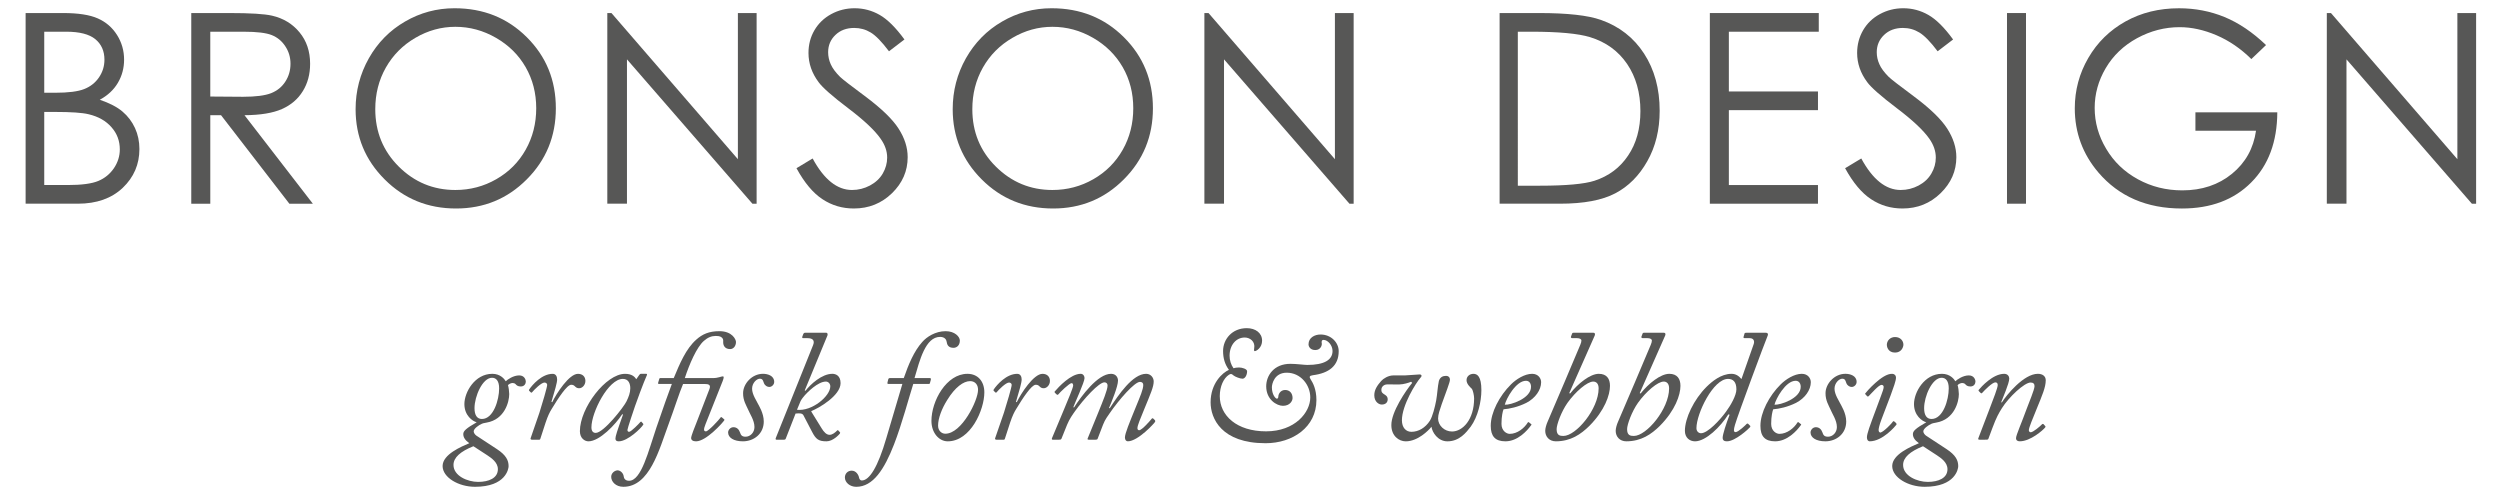 <?xml version="1.0" encoding="utf-8"?>
<!-- Generator: Adobe Illustrator 15.1.0, SVG Export Plug-In . SVG Version: 6.00 Build 0)  -->
<!DOCTYPE svg PUBLIC "-//W3C//DTD SVG 1.1//EN" "http://www.w3.org/Graphics/SVG/1.1/DTD/svg11.dtd">
<svg version="1.1" id="Layer_1" xmlns="http://www.w3.org/2000/svg" xmlns:xlink="http://www.w3.org/1999/xlink" x="0px" y="0px"
	 width="303px" height="60px" viewBox="0 0 303 60" enable-background="new 0 0 303 60" xml:space="preserve">
<g>
	<g>
		<path fill="#575756" d="M3.105,1.581H7.65c1.826,0,3.229,0.217,4.208,0.653c0.981,0.435,1.752,1.101,2.323,2.002
			c0.571,0.901,0.859,1.901,0.859,3c0,1.027-0.256,1.961-0.754,2.805c-0.496,0.843-1.229,1.527-2.191,2.05
			c1.193,0.407,2.116,0.887,2.757,1.436c0.648,0.55,1.152,1.215,1.512,1.996c0.355,0.778,0.533,1.623,0.533,2.538
			c0,1.852-0.673,3.42-2.021,4.704c-1.349,1.281-3.168,1.923-5.441,1.923H3.105V1.581z M5.362,3.844v7.398h1.315
			c1.601,0,2.779-0.148,3.531-0.449c0.75-0.295,1.351-0.769,1.789-1.412c0.441-0.646,0.661-1.36,0.661-2.146
			c0-1.058-0.373-1.885-1.106-2.488c-0.739-0.603-1.91-0.904-3.521-0.904H5.362z M5.362,13.568v8.858h2.857
			c1.679,0,2.917-0.165,3.701-0.497c0.782-0.327,1.41-0.844,1.888-1.542c0.475-0.708,0.713-1.464,0.713-2.28
			c0-1.028-0.334-1.923-1.007-2.685c-0.666-0.767-1.583-1.289-2.757-1.572c-0.78-0.192-2.149-0.283-4.091-0.283H5.362z"/>
		<path fill="#575756" d="M23.181,1.581h4.591c2.557,0,4.288,0.106,5.196,0.317c1.366,0.313,2.482,0.986,3.334,2.021
			c0.855,1.032,1.284,2.303,1.284,3.813c0,1.257-0.294,2.366-0.886,3.316c-0.586,0.957-1.427,1.678-2.524,2.164
			c-1.098,0.489-2.61,0.737-4.544,0.751l8.284,10.727h-2.846l-8.28-10.727h-1.303v10.727h-2.305V1.581z M25.486,3.844V11.7
			l3.967,0.03c1.54,0,2.673-0.148,3.411-0.439c0.734-0.294,1.314-0.762,1.722-1.407c0.419-0.645,0.622-1.363,0.622-2.16
			c0-0.775-0.208-1.48-0.628-2.112c-0.412-0.635-0.964-1.086-1.641-1.359c-0.685-0.273-1.811-0.409-3.39-0.409H25.486z"/>
		<path fill="#575756" d="M55.088,1c3.488,0,6.403,1.166,8.754,3.504c2.355,2.335,3.527,5.21,3.527,8.624
			c0,3.38-1.172,6.253-3.521,8.608c-2.341,2.355-5.198,3.534-8.575,3.534c-3.411,0-6.297-1.172-8.645-3.521
			c-2.352-2.343-3.529-5.182-3.529-8.514c0-2.219,0.539-4.275,1.606-6.172c1.073-1.896,2.533-3.381,4.384-4.451
			C50.935,1.538,52.935,1,55.088,1z M55.192,3.249c-1.705,0-3.32,0.443-4.847,1.336c-1.529,0.89-2.717,2.089-3.576,3.598
			c-0.857,1.51-1.286,3.191-1.286,5.049c0,2.744,0.947,5.063,2.844,6.954c1.895,1.889,4.187,2.84,6.865,2.84
			c1.788,0,3.442-0.437,4.958-1.307c1.523-0.87,2.711-2.059,3.561-3.571c0.85-1.506,1.279-3.184,1.279-5.029
			c0-1.833-0.429-3.493-1.279-4.975c-0.85-1.482-2.049-2.669-3.599-3.56C58.564,3.691,56.923,3.249,55.192,3.249z"/>
		<path fill="#575756" d="M73.606,24.688V1.581h0.502l15.324,17.713V1.581h2.27v23.108h-0.51L75.988,7.193v17.495H73.606z"/>
		<path fill="#575756" d="M96.533,20.387l1.958-1.18c1.375,2.542,2.969,3.819,4.774,3.819c0.771,0,1.497-0.185,2.172-0.542
			c0.678-0.364,1.2-0.848,1.555-1.456c0.351-0.607,0.532-1.251,0.532-1.931c0-0.775-0.263-1.536-0.789-2.277
			c-0.716-1.028-2.032-2.263-3.942-3.708c-1.922-1.457-3.113-2.508-3.583-3.159c-0.812-1.088-1.222-2.266-1.222-3.535
			c0-1.004,0.236-1.922,0.718-2.749c0.482-0.828,1.159-1.479,2.03-1.956C101.607,1.24,102.552,1,103.577,1
			c1.084,0,2.099,0.27,3.042,0.809c0.947,0.541,1.945,1.532,3,2.976l-1.875,1.431c-0.868-1.155-1.605-1.91-2.214-2.277
			c-0.611-0.371-1.282-0.552-2.001-0.552c-0.93,0-1.687,0.282-2.276,0.848c-0.59,0.565-0.883,1.262-0.883,2.09
			c0,0.503,0.104,0.99,0.313,1.458c0.208,0.474,0.583,0.987,1.142,1.543c0.304,0.291,1.296,1.061,2.978,2.306
			c1.987,1.479,3.358,2.792,4.096,3.946c0.745,1.151,1.11,2.308,1.11,3.471c0,1.675-0.631,3.132-1.898,4.366
			c-1.27,1.233-2.81,1.854-4.627,1.854c-1.397,0-2.664-0.372-3.801-1.125C98.543,23.399,97.491,22.141,96.533,20.387z"/>
		<path fill="#575756" d="M127.451,1c3.486,0,6.404,1.166,8.756,3.504c2.35,2.335,3.527,5.21,3.527,8.624
			c0,3.38-1.172,6.253-3.523,8.608c-2.344,2.355-5.199,3.534-8.574,3.534c-3.41,0-6.297-1.172-8.647-3.521
			c-2.347-2.343-3.523-5.182-3.523-8.514c0-2.219,0.533-4.275,1.602-6.172c1.076-1.896,2.535-3.381,4.383-4.451
			C123.298,1.538,125.295,1,127.451,1z M127.553,3.249c-1.705,0-3.318,0.443-4.841,1.336c-1.536,0.89-2.725,2.089-3.582,3.598
			c-0.855,1.51-1.284,3.191-1.284,5.049c0,2.744,0.944,5.063,2.846,6.954c1.901,1.889,4.186,2.84,6.861,2.84
			c1.789,0,3.443-0.437,4.961-1.307c1.523-0.87,2.705-2.059,3.562-3.571c0.852-1.506,1.275-3.184,1.275-5.029
			c0-1.833-0.424-3.493-1.275-4.975c-0.857-1.482-2.053-2.669-3.602-3.56C130.922,3.691,129.289,3.249,127.553,3.249z"/>
		<path fill="#575756" d="M145.971,24.688V1.581h0.5l15.32,17.713V1.581h2.271v23.108h-0.51L148.35,7.193v17.495H145.971z"/>
		<path fill="#575756" d="M181.752,24.688V1.581h4.781c3.438,0,5.939,0.279,7.498,0.833c2.23,0.786,3.975,2.147,5.232,4.083
			c1.258,1.939,1.889,4.249,1.889,6.927c0,2.313-0.5,4.352-1.498,6.112c-0.992,1.761-2.285,3.059-3.885,3.896
			c-1.59,0.836-3.814,1.256-6.688,1.256H181.752z M183.961,22.507h2.662c3.184,0,5.395-0.202,6.621-0.598
			c1.734-0.564,3.102-1.584,4.082-3.055c0.998-1.469,1.492-3.268,1.492-5.386c0-2.231-0.541-4.139-1.611-5.717
			c-1.08-1.579-2.574-2.662-4.496-3.25c-1.441-0.438-3.811-0.658-7.121-0.658h-1.629V22.507z"/>
		<path fill="#575756" d="M207.232,1.581h13.203v2.264h-10.898v7.241h10.801v2.264h-10.801v9.077h10.801v2.262h-13.105V1.581z"/>
		<path fill="#575756" d="M223.627,20.387l1.959-1.18c1.379,2.542,2.973,3.819,4.777,3.819c0.775,0,1.498-0.185,2.174-0.542
			c0.68-0.364,1.197-0.848,1.547-1.456c0.359-0.607,0.535-1.251,0.535-1.931c0-0.775-0.26-1.536-0.779-2.277
			c-0.721-1.028-2.035-2.263-3.947-3.708c-1.92-1.457-3.115-2.508-3.588-3.159c-0.811-1.088-1.221-2.266-1.221-3.535
			c0-1.004,0.246-1.922,0.721-2.749c0.484-0.828,1.152-1.479,2.027-1.956C228.705,1.24,229.65,1,230.676,1
			c1.086,0,2.098,0.27,3.041,0.809c0.949,0.541,1.947,1.532,2.998,2.976l-1.873,1.431c-0.869-1.155-1.607-1.91-2.219-2.277
			c-0.609-0.371-1.273-0.552-1.996-0.552c-0.926,0-1.689,0.282-2.277,0.848c-0.59,0.565-0.887,1.262-0.887,2.09
			c0,0.503,0.105,0.99,0.318,1.458c0.203,0.474,0.586,0.987,1.141,1.543c0.303,0.291,1.299,1.061,2.977,2.306
			c1.992,1.479,3.357,2.792,4.1,3.946c0.738,1.151,1.111,2.308,1.111,3.471c0,1.675-0.639,3.132-1.908,4.366
			c-1.262,1.233-2.805,1.854-4.621,1.854c-1.398,0-2.666-0.372-3.803-1.125C225.637,23.399,224.588,22.141,223.627,20.387z"/>
		<path fill="#575756" d="M243.248,1.581h2.303v23.108h-2.303V1.581z"/>
		<path fill="#575756" d="M274.645,5.461l-1.783,1.697c-1.283-1.269-2.689-2.227-4.217-2.883c-1.531-0.653-3.021-0.982-4.473-0.982
			c-1.805,0-3.523,0.447-5.16,1.335c-1.631,0.893-2.896,2.098-3.795,3.624c-0.896,1.524-1.342,3.133-1.342,4.828
			c0,1.738,0.459,3.394,1.395,4.957c0.926,1.568,2.211,2.798,3.848,3.693c1.641,0.897,3.43,1.342,5.383,1.342
			c2.369,0,4.377-0.669,6.016-2.01c1.639-1.339,2.605-3.078,2.912-5.216h-7.344v-2.232h9.924c-0.018,3.572-1.072,6.409-3.172,8.507
			c-2.092,2.101-4.887,3.15-8.395,3.15c-4.258,0-7.629-1.458-10.117-4.366c-1.908-2.242-2.861-4.836-2.861-7.775
			c0-2.189,0.545-4.227,1.641-6.112c1.094-1.884,2.602-3.357,4.512-4.423c1.91-1.062,4.066-1.593,6.48-1.593
			c1.953,0,3.789,0.354,5.51,1.06C271.328,2.769,273.01,3.901,274.645,5.461z"/>
		<path fill="#575756" d="M282.01,24.688V1.581h0.502l15.322,17.713V1.581h2.271v23.108h-0.514L284.393,7.193v17.495H282.01z"/>
	</g>
	<g>
		<path fill="#575756" d="M53.643,56.484c0-1.422,2.297-2.363,3.235-2.766c-0.555-0.402-0.728-0.748-0.728-1.115
			c0-0.363,0.345-0.691,1.627-1.422c-0.516-0.133-1.493-0.824-1.493-2.205c0-1.441,1.263-3.67,3.388-3.67
			c0.958,0,1.455,0.615,1.627,0.902c0.21-0.213,0.919-0.709,1.626-0.709c0.632,0,0.804,0.518,0.804,0.746
			c0,0.211-0.134,0.596-0.612,0.596c-0.364,0-0.517-0.152-0.632-0.287c-0.096-0.098-0.248-0.135-0.364-0.135
			c-0.172,0-0.478,0.135-0.555,0.27c0.077,0.191,0.153,0.785,0.153,1.076c0,0.918-0.537,3.072-2.738,3.453
			c-0.344,0.062-0.517,0.1-0.573,0.139c-0.365,0.152-0.996,0.594-0.996,0.922c0,0.211,0.191,0.422,0.325,0.518
			c0.326,0.229,1.244,0.805,2.489,1.633c1.11,0.729,1.417,1.363,1.417,2.074c0,0.305-0.326,2.496-4.079,2.496
			C55.576,59,53.643,57.867,53.643,56.484z M57.95,58.406c1.302,0,2.393-0.463,2.393-1.539c0-0.844-0.804-1.361-1.283-1.688
			c-0.172-0.117-1.417-0.926-1.685-1.096c-1.57,0.633-2.412,1.365-2.412,2.268C54.964,57.676,56.667,58.406,57.95,58.406z
			 M60.496,47.072c0-0.881-0.344-1.287-0.861-1.287c-1.148,0-2.125,2.248-2.125,3.688c0,0.865,0.326,1.307,0.9,1.307
			C59.807,50.779,60.496,48.455,60.496,47.072z"/>
		<path fill="#575756" d="M64.481,53.295c-0.135,0-0.211-0.076-0.173-0.172l1.072-3.111c0.345-1.074,0.938-3.092,0.938-3.363
			c0-0.172-0.153-0.285-0.326-0.285c-0.383,0-1.244,0.863-1.512,1.189c-0.039,0.059-0.115,0.039-0.153,0l-0.192-0.191
			c-0.037-0.037-0.037-0.096,0-0.154c0.403-0.596,1.551-1.9,2.853-1.9c0.382,0,0.536,0.326,0.536,0.672
			c0.019,0.363-0.307,1.439-0.689,2.727l0.096,0.039c0.517-1.076,2.048-3.438,3.121-3.438c0.555,0,0.899,0.344,0.899,0.861
			c0,0.502-0.383,0.885-0.747,0.885c-0.172,0-0.325-0.037-0.479-0.191c-0.153-0.152-0.248-0.23-0.497-0.23
			c-0.517,0-1.588,1.652-2.354,2.92c-0.23,0.365-0.46,0.807-0.747,1.668l-0.632,1.943c-0.038,0.133-0.095,0.133-0.248,0.133H64.481z
			"/>
		<path fill="#575756" d="M78.343,45.307c0.076,0,0.095,0.094,0.057,0.17c-0.364,0.789-1.34,3.439-1.436,3.748
			c-0.115,0.326-0.919,2.709-0.919,2.881c0,0.174,0.096,0.229,0.211,0.229c0.23,0,1.206-0.998,1.34-1.17
			c0.057-0.057,0.115-0.096,0.153-0.039l0.172,0.193c0.058,0.057,0.076,0.096,0.039,0.152c-0.21,0.385-1.876,2.018-2.967,2.018
			c-0.229,0-0.402-0.076-0.402-0.326c0-0.289,0.191-0.883,0.918-2.92l-0.095-0.039c-0.804,1.229-2.737,3.285-4.097,3.285
			c-0.439,0-1.033-0.365-1.033-1.23c0-2.803,3.139-6.951,5.475-6.951c0.804,0,1.168,0.344,1.359,0.652l0.364-0.52
			c0.057-0.076,0.115-0.133,0.191-0.133H78.343z M75.931,48.648c0.267-0.559,0.459-1.037,0.459-1.596c0-0.518-0.192-1.131-0.9-1.131
			c-1.761,0-3.809,4.051-3.809,5.877c0,0.441,0.191,0.67,0.517,0.67C73.155,52.469,75.586,49.357,75.931,48.648z"/>
		<path fill="#575756" d="M79.877,46.535c-0.096,0-0.134-0.039-0.114-0.135l0.114-0.383c0.039-0.174,0.077-0.195,0.172-0.195h1.609
			c0.728-1.746,1.473-3.551,2.737-4.665c0.727-0.652,1.531-1.019,2.795-1.019c1.57,0,2.01,1.019,2.01,1.308
			c0,0.517-0.326,0.863-0.708,0.863c-0.67,0-0.842-0.479-0.842-0.806c0-0.193,0.038-0.384-0.114-0.538
			c-0.135-0.135-0.269-0.25-0.786-0.25c-0.498,0-0.957,0.173-1.435,0.594c-0.881,0.769-1.761,2.823-2.316,4.513h3.426
			c0.612,0,0.976-0.209,1.188-0.209c0.133,0,0.133,0.152-0.02,0.555l-2.087,5.246c-0.287,0.709-0.19,0.865,0.058,0.865
			c0.288,0,1.57-1.385,1.781-1.691c0.019-0.059,0.077-0.059,0.172,0.02l0.249,0.211c0.038,0.039,0.057,0.076,0.02,0.115
			c-0.192,0.307-2.202,2.555-3.428,2.555c-0.401,0-0.593-0.172-0.593-0.404c0-0.248,0.439-1.344,0.708-2.016l1.513-3.92
			c0.191-0.518-0.095-0.613-0.612-0.613h-2.585c-0.478,1.133-1.014,2.861-1.78,4.936C79.896,54.486,78.729,59,75.551,59
			c-0.938,0-1.474-0.633-1.474-1.209c0-0.404,0.344-0.748,0.765-0.789c0.421,0.02,0.708,0.406,0.746,0.713
			c0.02,0.285,0.211,0.555,0.651,0.555c1.494,0,2.336-3.57,3.312-6.434c0.862-2.516,1.455-4.186,1.876-5.301H79.877z"/>
		<path fill="#575756" d="M88.246,52.412c0-0.268,0.248-0.635,0.65-0.635c0.421,0,0.67,0.289,0.785,0.615
			c0.114,0.326,0.21,0.537,0.689,0.537c0.555,0,1.071-0.5,1.071-1.17c0-0.826-0.574-1.613-0.822-2.229
			c-0.135-0.326-0.575-1-0.556-1.881c0-1.115,1.053-2.344,2.412-2.344c0.574,0,1.359,0.23,1.359,0.979
			c0,0.346-0.306,0.615-0.593,0.615c-0.23,0-0.517-0.135-0.651-0.463c-0.097-0.229-0.115-0.537-0.499-0.537
			c-0.382,0-0.938,0.52-0.938,1.211c0,0.709,0.575,1.518,0.689,1.787c0.114,0.229,0.727,1.172,0.727,2.188
			c0,1.498-1.207,2.402-2.527,2.402C88.934,53.488,88.246,53.047,88.246,52.412z"/>
		<path fill="#575756" d="M94.124,53.295c-0.115,0-0.153-0.076-0.096-0.211l4.518-11.254c0.211-0.521,0.02-0.846-0.689-0.846H97.34
			c-0.114,0-0.134-0.077-0.096-0.192l0.114-0.308c0.059-0.094,0.077-0.154,0.231-0.154h2.545c0.191,0,0.191,0.212,0.153,0.327
			l-2.756,6.667l0.096,0.037c0.593-0.77,1.972-2.055,3.255-2.055c0.4,0,0.995,0.211,0.995,1.131c0,1.52-2.68,3.055-3.542,3.381
			v0.078l1.245,2.016c0.286,0.48,0.612,0.789,0.957,0.789c0.363,0,0.69-0.289,0.899-0.5c0.057-0.078,0.135-0.078,0.172-0.02
			l0.191,0.211c0.039,0.037,0.039,0.098-0.019,0.174c-0.096,0.115-0.822,0.922-1.608,0.922c-0.957,0-1.282-0.25-1.742-1.133
			l-1.052-2.018c-0.135-0.25-0.421-0.268-0.958-0.213l-1.187,3.037c-0.039,0.113-0.114,0.133-0.287,0.133H94.124z M96.593,49.666
			c1.819,0.211,4.04-1.652,4.04-2.844c0-0.307-0.23-0.576-0.536-0.576c-0.977,0-2.278,1.346-2.546,1.652
			c-0.154,0.174-0.402,0.48-0.518,0.711L96.593,49.666z"/>
		<path fill="#575756" d="M107.663,46.535c-0.096,0-0.134-0.059-0.096-0.193l0.076-0.324c0.038-0.135,0.077-0.195,0.231-0.195h1.663
			c0.575-1.648,1.226-3.244,2.241-4.376c0.535-0.616,1.588-1.308,2.833-1.308c1.11,0,1.722,0.673,1.722,1.133
			c0,0.598-0.384,0.884-0.766,0.884c-0.611,0-0.785-0.346-0.842-0.769c-0.02-0.192-0.21-0.556-0.784-0.556
			c-1.781,0-2.471,2.844-3.102,4.992h1.858c0.114,0,0.152,0.061,0.114,0.232l-0.096,0.346c-0.018,0.115-0.056,0.135-0.208,0.135
			h-1.82c-0.498,1.555-1.377,4.879-2.335,7.336c-1.167,2.996-2.527,5.129-4.576,5.129c-0.765,0-1.376-0.518-1.376-1.133
			c0-0.443,0.324-0.824,0.822-0.824c0.554,0,0.843,0.535,0.898,0.863c0.039,0.191,0.172,0.326,0.326,0.326
			c0.919,0,1.954-1.613,2.986-5.168l1.934-6.529H107.663z"/>
		<path fill="#575756" d="M112.89,51.01c0-2.42,1.817-5.703,4.364-5.703c1.283,0,2.048,0.939,2.048,2.246
			c0,2.113-1.664,5.936-4.441,5.936C113.809,53.488,112.89,52.469,112.89,51.01z M118.538,47.266
			c0.018-0.596-0.326-1.074-0.958-1.074c-0.804,0-1.818,0.729-2.775,2.283c-0.651,1.037-1.11,2.207-1.11,3.113
			c0,0.613,0.421,0.979,0.88,0.979C116.565,52.566,118.538,48.531,118.538,47.266z"/>
		<path fill="#575756" d="M120.779,53.295c-0.135,0-0.211-0.076-0.173-0.172l1.073-3.111c0.345-1.074,0.938-3.092,0.938-3.363
			c0-0.172-0.154-0.285-0.325-0.285c-0.383,0-1.244,0.863-1.513,1.189c-0.038,0.059-0.114,0.039-0.153,0l-0.191-0.191
			c-0.039-0.037-0.039-0.096,0-0.154c0.4-0.596,1.55-1.9,2.851-1.9c0.384,0,0.538,0.326,0.538,0.672
			c0.018,0.363-0.307,1.439-0.69,2.727l0.097,0.039c0.517-1.076,2.047-3.438,3.12-3.438c0.555,0,0.9,0.344,0.9,0.861
			c0,0.502-0.385,0.885-0.748,0.885c-0.172,0-0.324-0.037-0.477-0.191c-0.153-0.152-0.25-0.23-0.499-0.23
			c-0.516,0-1.589,1.652-2.354,2.92c-0.231,0.365-0.46,0.807-0.747,1.668l-0.631,1.943c-0.039,0.133-0.097,0.133-0.25,0.133H120.779
			z"/>
		<path fill="#575756" d="M127.615,53.295c-0.098,0-0.174-0.039-0.115-0.189l1.455-3.477c0.498-1.211,1.072-2.537,1.111-2.883
			c0-0.191-0.059-0.309-0.193-0.309c-0.268,0-1.434,1.137-1.607,1.365c-0.057,0.078-0.15,0.057-0.229-0.021l-0.174-0.17
			c-0.057-0.059-0.076-0.117-0.018-0.174c0.439-0.518,1.932-2.131,3.139-2.131c0.268,0,0.459,0.23,0.459,0.537
			c0,0.459-1.168,2.994-1.359,3.514l0.096,0.02c0.881-1.363,2.854-4.07,4.48-4.07c0.629,0,0.842,0.479,0.842,0.824
			c0,0.711-0.766,2.553-1.092,3.324l0.096,0.018c1.053-1.613,2.775-4.166,4.402-4.166c0.594,0,0.92,0.498,0.92,0.922
			c0,0.652-0.363,1.459-1.168,3.418c-0.441,1.094-0.803,1.902-0.803,2.246c0,0.135,0.057,0.252,0.209,0.252
			c0.344,0,1.398-1.232,1.512-1.383c0.059-0.098,0.152-0.08,0.23,0l0.154,0.15c0.057,0.061,0.074,0.117,0.037,0.213
			c-0.057,0.135-2.068,2.363-3.311,2.363c-0.193,0-0.346-0.172-0.346-0.463c0-0.48,0.537-1.766,1.303-3.648
			c0.555-1.363,0.918-2.17,0.918-2.729c0-0.229-0.154-0.363-0.4-0.363c-0.652,0-2.529,2.133-3.697,3.84
			c-0.133,0.213-0.535,0.693-0.783,1.365l-0.65,1.689c-0.039,0.096-0.117,0.115-0.27,0.115h-0.766c-0.15,0-0.229-0.039-0.172-0.152
			l1.303-3.188c0.535-1.326,1.109-2.689,1.109-3.229c0-0.25-0.154-0.385-0.383-0.385c-0.652,0-2.469,1.961-3.559,3.496
			c-0.289,0.404-0.674,0.941-0.959,1.633l-0.689,1.709c-0.076,0.115-0.135,0.115-0.307,0.115H127.615z"/>
		<path fill="#575756" d="M146.725,48.764c0-2.307,1.436-3.592,2.221-3.938c-0.496-0.672-0.709-1.422-0.709-2.286
			c0-1.421,1.092-2.767,2.873-2.767c1.051,0,1.857,0.577,1.857,1.519c0,0.825-0.67,1.267-0.9,1.267
			c-0.076,0-0.096-0.133-0.059-0.346c0.152-0.806-0.494-1.306-1.146-1.306c-1.035,0-1.836,0.902-1.836,2.21
			c0,0.537,0.17,1.094,0.477,1.516c0.172-0.057,0.383-0.094,0.67-0.094c0.344,0,0.977,0.172,0.977,0.459
			c0,0.461-0.25,0.902-0.557,0.902c-0.305,0-0.918-0.25-1.072-0.383c-0.248-0.211-0.324-0.25-0.574-0.096
			c-0.65,0.422-1.109,1.42-1.109,2.592c0,2.363,2.068,4.266,5.609,4.266c3.502,0,5.359-2.287,5.359-4.113
			c0-1.518-1.168-2.994-2.852-2.994c-1.512,0-1.801,1.383-1.801,1.768c0,0.881,0.441,1.383,0.613,1.383
			c0.096,0,0.172-0.115,0.172-0.289c0-0.23,0.23-0.768,0.824-0.768c0.555,0,0.898,0.402,0.898,0.979
			c0,0.328-0.307,0.941-1.166,0.941c-0.746,0-2.029-0.75-2.029-2.363c0-1.285,0.918-2.727,2.928-2.727
			c0.729,0,1.705,0.135,2.049,0.135c2.066,0,3.062-0.615,3.062-1.69c0-0.691-0.574-1.346-1.092-1.346
			c-0.25,0-0.25,0.252-0.211,0.423c0.039,0.251-0.152,0.808-0.783,0.808s-0.824-0.442-0.824-0.693c0-0.807,0.746-1.19,1.455-1.19
			c1.303,0,2.203,0.998,2.203,2.017c0,1.785-1.188,2.671-3.123,2.917c-0.439,0.061-0.477,0.193-0.266,0.52
			c0.248,0.385,0.688,1.152,0.688,2.498c0,3.266-2.871,5.225-6.164,5.225C148.045,53.719,146.725,50.721,146.725,48.764z"/>
		<path fill="#575756" d="M168.115,46.592c-0.363,0-0.691,0.27-0.691,0.635c-0.018,0.348,0.191,0.461,0.365,0.576
			c0.117,0.078,0.4,0.211,0.4,0.594c0,0.348-0.227,0.635-0.725,0.635c-0.324,0-0.9-0.307-0.9-1.133c0-0.691,0.402-1.229,0.842-1.73
			c0.248-0.285,0.861-0.668,1.455-0.668h1.396l1.764-0.117c0.246-0.02,0.381,0.154,0.152,0.383c-0.574,0.635-2.26,3.361-2.26,5.168
			c0,0.902,0.498,1.4,1.148,1.4c0.861,0,1.684-0.479,2.242-1.344c0.324-0.52,0.611-1.652,0.762-2.459
			c0.137-0.75,0.174-1.67,0.328-2.363c0.152-0.479,0.496-0.613,0.861-0.613c0.346,0,0.479,0.23,0.479,0.463
			c0,0.324-0.479,1.496-0.996,2.959c-0.23,0.689-0.441,1.246-0.441,1.744c0,0.844,0.766,1.576,1.686,1.576
			c1.281,0,2.68-1.422,2.68-4.014c0-0.326-0.133-0.998-0.287-1.172c-0.17-0.172-0.631-0.557-0.631-1.037
			c0-0.461,0.383-0.768,0.84-0.768c0.461,0,0.959,0.307,0.959,1.979c0,1.383-0.42,3.225-1.301,4.436
			c-0.535,0.691-1.359,1.768-2.816,1.768c-1.166,0-1.855-1.115-1.93-1.768c-0.365,0.461-1.666,1.768-3.123,1.768
			c-0.822,0-1.742-0.652-1.742-1.961c-0.02-1.592,1.762-4.203,2.527-5.127l-0.135-0.135c-0.229,0.115-0.955,0.326-1.396,0.326
			H168.115z"/>
		<path fill="#575756" d="M180.678,51.605c0-1.613,1.053-3.629,2.451-5.014c0.611-0.613,1.646-1.285,2.564-1.285
			c0.746,0,1.092,0.557,1.092,1.018c0,0.941-0.709,1.939-1.781,2.496c-1.033,0.518-2.066,0.73-2.775,0.787
			c-0.098,0.23-0.25,0.863-0.25,1.768c0,0.865,0.635,1.209,0.996,1.209c0.939,0,1.781-0.711,2.184-1.365
			c0.039-0.055,0.096-0.094,0.172-0.016l0.211,0.172c0.094,0.057,0.094,0.115,0.02,0.174c-0.48,0.67-1.627,1.939-3.102,1.939
			C181.215,53.488,180.678,52.873,180.678,51.605z M182.383,49.051c0.668,0.059,3.178-0.748,3.178-2.17
			c0-0.385-0.193-0.73-0.613-0.73C183.723,46.15,182.535,48.359,182.383,49.051z"/>
		<path fill="#575756" d="M190.576,40.984c-0.154,0-0.209-0.077-0.172-0.192l0.115-0.308c0.039-0.115,0.076-0.154,0.191-0.154h2.43
			c0.174,0,0.211,0.175,0.137,0.348l-3.086,6.973l0.115,0.037c0.939-1.191,2.414-2.381,3.465-2.381c0.977,0,1.359,0.615,1.359,1.459
			c0,1.094-0.631,2.977-2.506,4.861c-1.016,0.996-2.24,1.861-4.061,1.861c-0.783,0-1.281-0.559-1.281-1.27
			c0-0.307,0.135-0.768,0.289-1.111c1.414-3.305,2.734-6.377,3.961-9.315c0.096-0.231,0.135-0.385,0.135-0.521
			c0-0.171-0.211-0.287-0.537-0.287H190.576z M189.484,52.836c1.531,0,4.27-3.266,4.27-5.764c0-0.596-0.307-0.826-0.652-0.826
			c-0.727,0-2.143,1.211-3.119,2.574c-0.744,1.057-1.32,2.631-1.32,3.189C188.662,52.777,189.064,52.836,189.484,52.836z"/>
		<path fill="#575756" d="M199.115,40.984c-0.152,0-0.209-0.077-0.17-0.192l0.115-0.308c0.037-0.115,0.076-0.154,0.191-0.154h2.43
			c0.174,0,0.211,0.175,0.135,0.348l-3.084,6.973l0.115,0.037c0.938-1.191,2.412-2.381,3.465-2.381c0.977,0,1.359,0.615,1.359,1.459
			c0,1.094-0.633,2.977-2.508,4.861c-1.014,0.996-2.24,1.861-4.059,1.861c-0.783,0-1.283-0.559-1.283-1.27
			c0-0.307,0.135-0.768,0.289-1.111c1.416-3.305,2.736-6.377,3.963-9.315c0.096-0.231,0.133-0.385,0.133-0.521
			c0-0.171-0.209-0.287-0.535-0.287H199.115z M198.025,52.836c1.529,0,4.27-3.266,4.27-5.764c0-0.596-0.307-0.826-0.65-0.826
			c-0.729,0-2.146,1.211-3.121,2.574c-0.746,1.057-1.32,2.631-1.32,3.189C197.203,52.777,197.604,52.836,198.025,52.836z"/>
		<path fill="#575756" d="M211.469,40.984c-0.154,0-0.174-0.077-0.154-0.136l0.115-0.402c0.018-0.077,0.057-0.116,0.229-0.116h2.355
			c0.268,0,0.305,0.192,0.23,0.348c-0.291,0.671-3.639,9.66-3.963,10.812c-0.172,0.596-0.193,0.883,0.076,0.883
			c0.324,0,1.244-0.883,1.338-0.998c0.078-0.057,0.154-0.057,0.213,0.02l0.191,0.193c0.057,0.039,0.057,0.115,0,0.189
			c-0.135,0.174-1.781,1.711-2.795,1.711c-0.307,0-0.518-0.096-0.518-0.441c0-0.385,0.42-1.689,0.842-2.785l-0.154-0.039
			c-0.936,1.498-2.734,3.266-4.037,3.266c-0.65,0-1.227-0.441-1.227-1.27c0-1.516,1.074-3.801,2.645-5.357
			c0.611-0.596,1.721-1.555,3.004-1.555c0.516,0,0.879,0.248,1.205,0.633l1.475-4.207c0.135-0.363,0.039-0.748-0.479-0.748H211.469z
			 M209.207,49.877c0.537-0.73,1.244-1.939,1.244-2.689c0-0.902-0.4-1.266-1.014-1.266c-1.797,0-3.828,4.203-3.828,5.971
			c0,0.404,0.285,0.615,0.555,0.615C206.969,52.508,208.443,50.934,209.207,49.877z"/>
		<path fill="#575756" d="M213.363,51.605c0-1.613,1.053-3.629,2.451-5.014c0.613-0.613,1.646-1.285,2.564-1.285
			c0.748,0,1.092,0.557,1.092,1.018c0,0.941-0.709,1.939-1.779,2.496c-1.035,0.518-2.068,0.73-2.777,0.787
			c-0.094,0.23-0.248,0.863-0.248,1.768c0,0.865,0.631,1.209,0.994,1.209c0.939,0,1.781-0.711,2.184-1.365
			c0.039-0.055,0.096-0.094,0.172-0.016l0.211,0.172c0.096,0.057,0.096,0.115,0.02,0.174c-0.479,0.67-1.629,1.939-3.102,1.939
			C213.898,53.488,213.363,52.873,213.363,51.605z M215.068,49.051c0.668,0.059,3.178-0.748,3.178-2.17
			c0-0.385-0.191-0.73-0.613-0.73C216.406,46.15,215.223,48.359,215.068,49.051z"/>
		<path fill="#575756" d="M219.436,52.412c0-0.268,0.248-0.635,0.648-0.635c0.422,0,0.672,0.289,0.787,0.615
			s0.209,0.537,0.688,0.537c0.559,0,1.072-0.5,1.072-1.17c0-0.826-0.574-1.613-0.822-2.229c-0.133-0.326-0.574-1-0.555-1.881
			c0-1.115,1.053-2.344,2.41-2.344c0.574,0,1.359,0.23,1.359,0.979c0,0.346-0.303,0.615-0.594,0.615
			c-0.229,0-0.516-0.135-0.65-0.463c-0.094-0.229-0.115-0.537-0.496-0.537c-0.383,0-0.939,0.52-0.939,1.211
			c0,0.709,0.574,1.518,0.689,1.787c0.113,0.229,0.729,1.172,0.729,2.188c0,1.498-1.207,2.402-2.527,2.402
			C220.123,53.488,219.436,53.047,219.436,52.412z"/>
		<path fill="#575756" d="M226.271,53.008c0-0.441,0.326-1.326,1.131-3.477l0.555-1.498c0.191-0.52,0.344-0.904,0.344-1.133
			c0-0.174-0.115-0.252-0.27-0.252c-0.324,0-1.225,1.039-1.529,1.348c-0.076,0.076-0.154,0.076-0.213,0.018l-0.152-0.174
			c-0.076-0.059-0.115-0.096-0.057-0.172c0.076-0.115,2.029-2.42,3.254-2.361c0.229,0,0.459,0.152,0.459,0.479
			c0,0.346-0.307,1.211-0.65,2.135l-1.111,2.918c-0.268,0.711-0.344,1.133-0.344,1.268c0,0.174,0.059,0.287,0.211,0.324
			c0.402-0.074,1.436-1.17,1.531-1.344c0.039-0.057,0.115-0.057,0.209,0.039l0.154,0.135c0.076,0.098,0.098,0.135,0.039,0.23
			c-0.115,0.152-1.646,1.998-3.234,1.998C226.404,53.469,226.271,53.316,226.271,53.008z M228.684,41.809
			c0-0.517,0.4-0.96,0.994-0.96c0.672,0,1.014,0.481,1.014,0.923c0,0.288-0.229,0.96-1.014,0.96
			C228.836,42.732,228.684,42.021,228.684,41.809z"/>
		<path fill="#575756" d="M229.336,56.484c0-1.422,2.295-2.363,3.234-2.766c-0.555-0.402-0.727-0.748-0.727-1.115
			c0-0.363,0.344-0.691,1.625-1.422c-0.514-0.133-1.492-0.824-1.492-2.205c0-1.441,1.264-3.67,3.389-3.67
			c0.959,0,1.455,0.615,1.627,0.902c0.211-0.213,0.92-0.709,1.629-0.709c0.629,0,0.803,0.518,0.803,0.746
			c0,0.211-0.135,0.596-0.613,0.596c-0.365,0-0.516-0.152-0.631-0.287c-0.098-0.098-0.25-0.135-0.365-0.135
			c-0.17,0-0.477,0.135-0.555,0.27c0.078,0.191,0.154,0.785,0.154,1.076c0,0.918-0.535,3.072-2.74,3.453
			c-0.342,0.062-0.516,0.1-0.57,0.139c-0.365,0.152-0.998,0.594-0.998,0.922c0,0.211,0.193,0.422,0.324,0.518
			c0.328,0.229,1.244,0.805,2.49,1.633c1.111,0.729,1.418,1.363,1.418,2.074c0,0.305-0.324,2.496-4.078,2.496
			C231.27,59,229.336,57.867,229.336,56.484z M233.643,58.406c1.301,0,2.391-0.463,2.391-1.539c0-0.844-0.801-1.361-1.281-1.688
			c-0.172-0.117-1.416-0.926-1.684-1.096c-1.57,0.633-2.412,1.365-2.412,2.268C230.656,57.676,232.359,58.406,233.643,58.406z
			 M236.188,47.072c0-0.881-0.344-1.287-0.861-1.287c-1.146,0-2.123,2.248-2.123,3.688c0,0.865,0.324,1.307,0.9,1.307
			C235.5,50.779,236.188,48.455,236.188,47.072z"/>
		<path fill="#575756" d="M239.98,53.295c-0.209,0-0.248-0.039-0.209-0.172l1.359-3.553c0.459-1.191,0.994-2.574,0.994-2.9
			c0-0.193-0.078-0.328-0.287-0.328c-0.363,0-1.283,0.924-1.607,1.287c-0.057,0.059-0.115,0.059-0.191-0.018l-0.174-0.174
			c-0.076-0.076-0.094-0.113-0.037-0.191c0.287-0.346,1.703-1.939,3.08-1.939c0.441,0,0.613,0.326,0.613,0.576
			c0,0.594-0.822,2.42-0.975,2.861l0.074,0.037c0.576-0.922,2.664-3.475,4.367-3.475c0.572,0,0.957,0.287,0.957,0.785
			c0,0.848-0.441,1.846-1.074,3.4c-0.516,1.27-0.975,2.344-0.975,2.652c0,0.113,0.076,0.248,0.23,0.248
			c0.287,0,1.129-0.711,1.377-0.979c0.078-0.057,0.154-0.039,0.211,0.037l0.133,0.154c0.076,0.076,0.098,0.115,0.021,0.211
			c-0.232,0.307-1.783,1.672-3.064,1.672c-0.248,0-0.461-0.096-0.461-0.383c0-0.367,0.691-1.887,1.283-3.535
			c0.27-0.75,0.959-2.344,0.959-2.768c0-0.268-0.135-0.439-0.479-0.439c-0.746,0-2.641,1.766-3.486,3.129
			c-0.344,0.557-0.65,1.057-1.146,2.4l-0.479,1.287c-0.039,0.076-0.076,0.115-0.27,0.115H239.98z"/>
	</g>
</g>
</svg>

